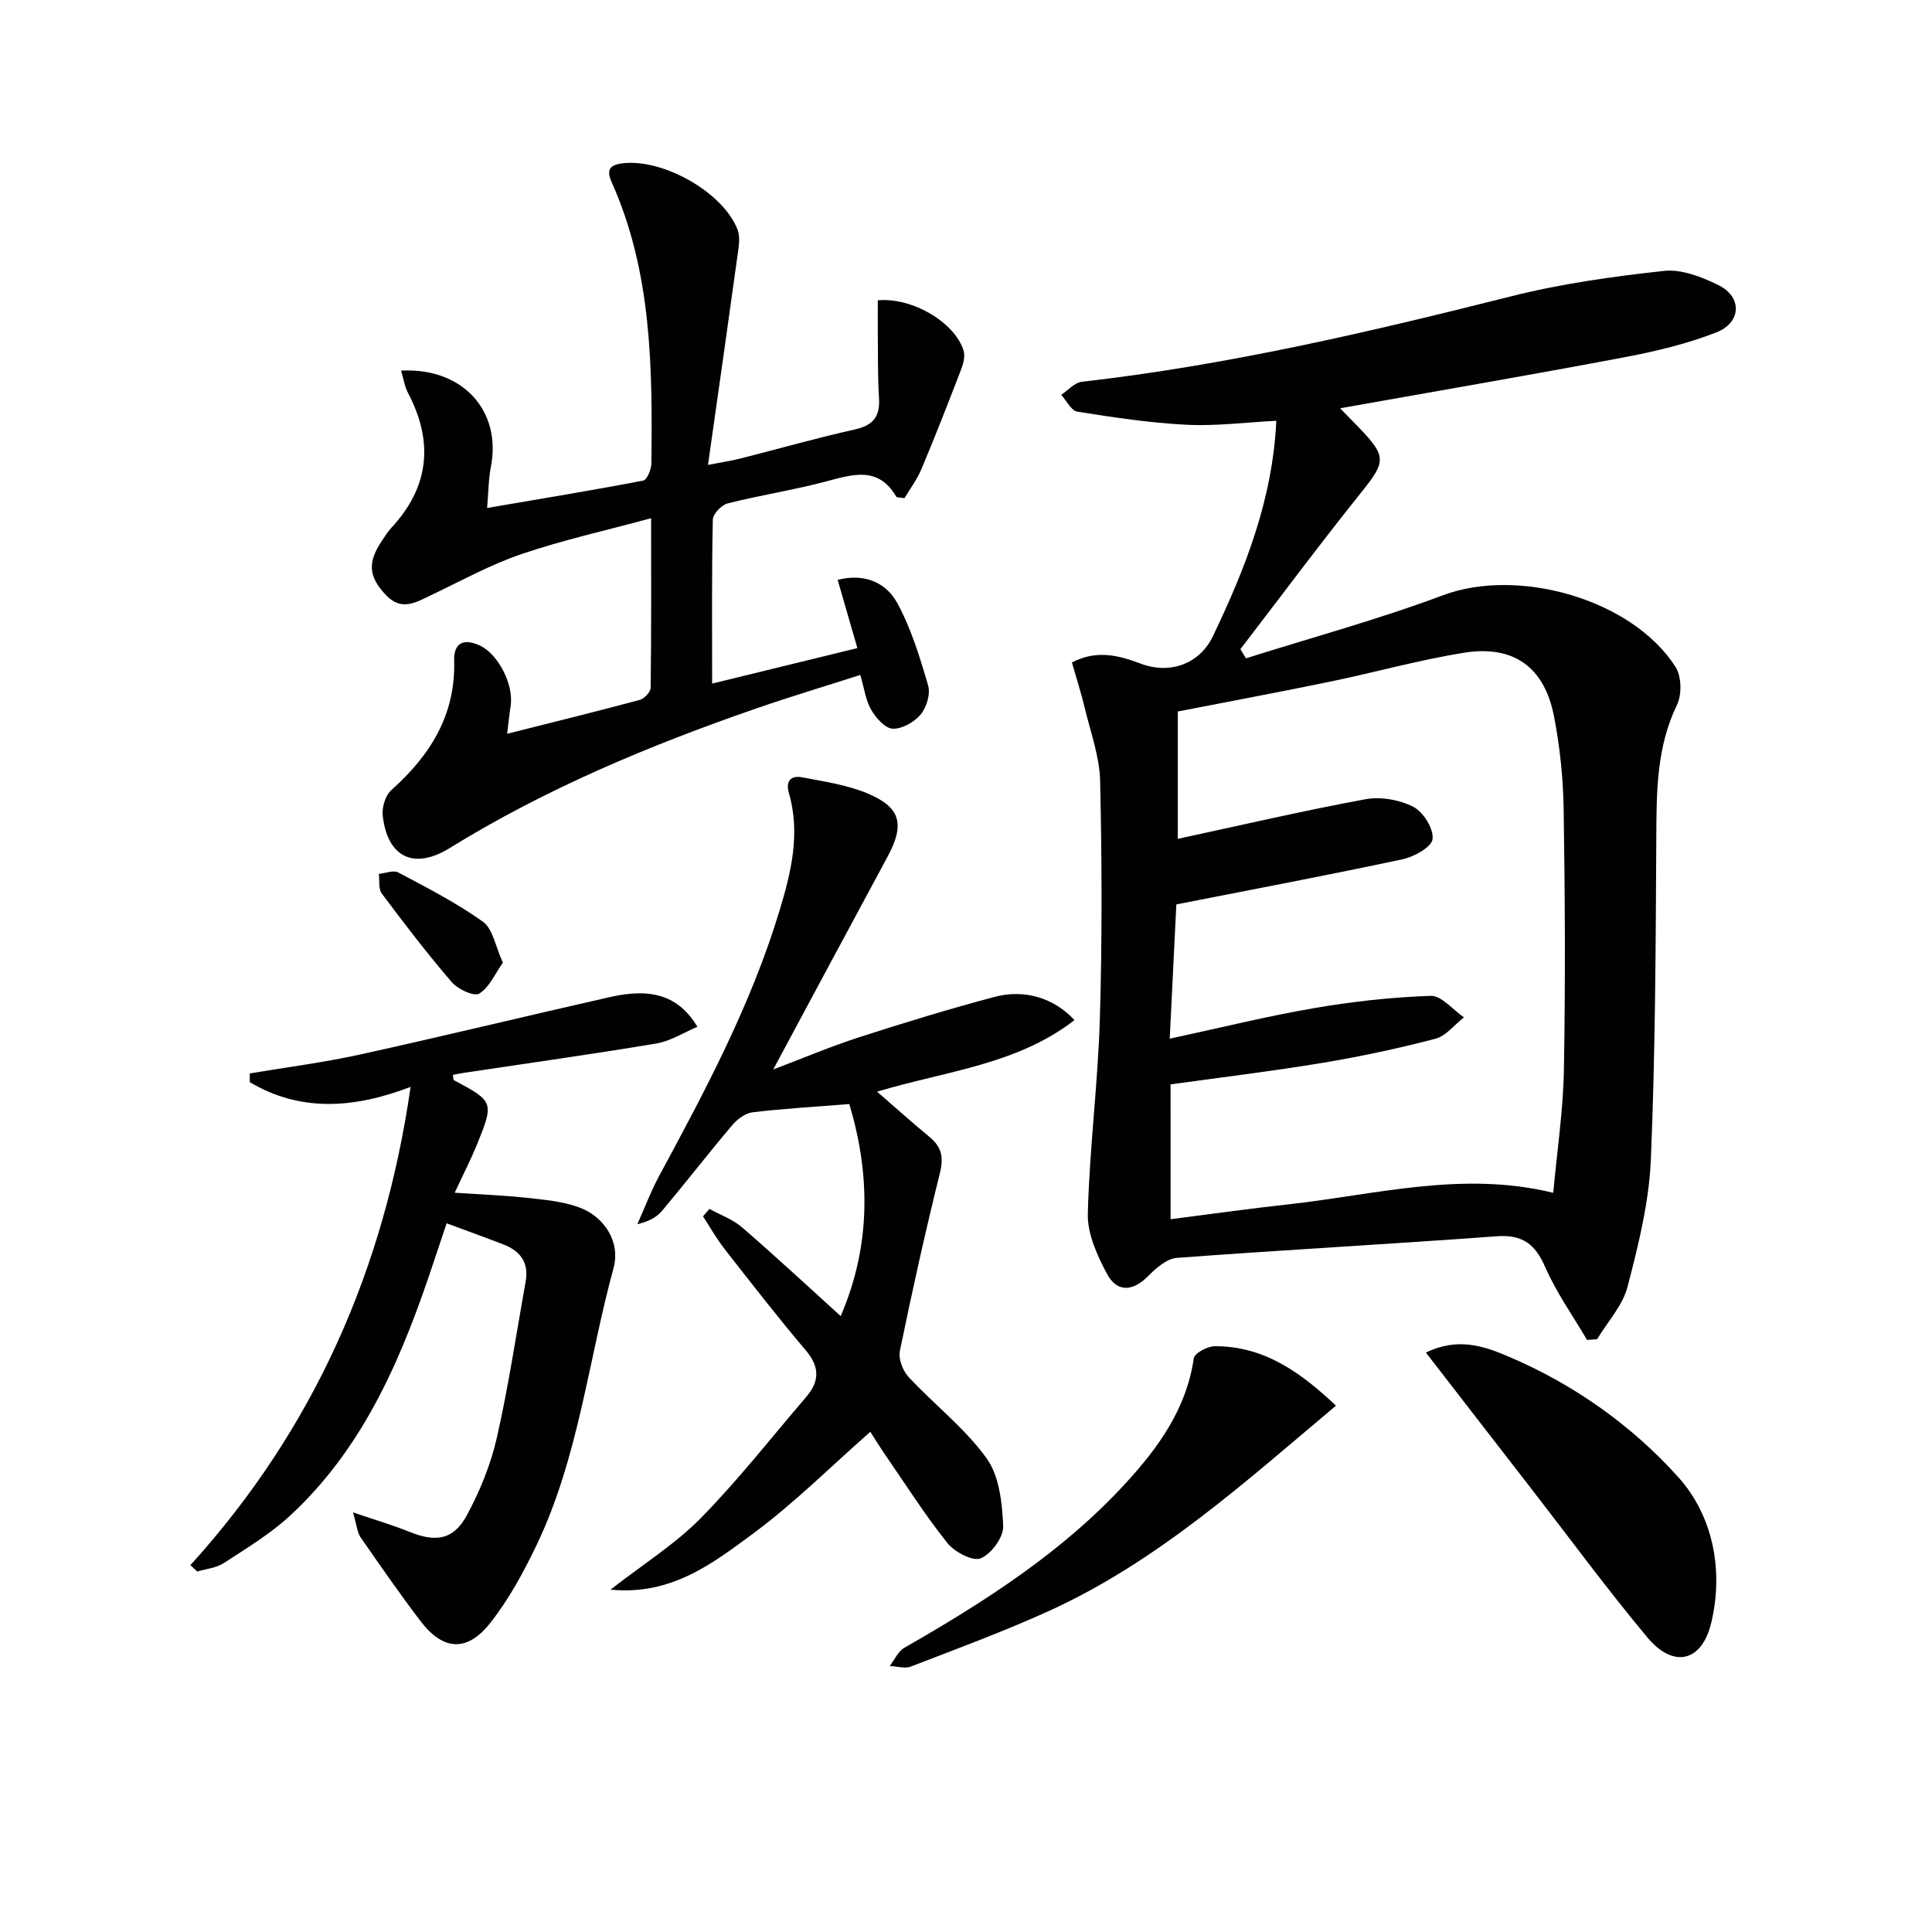 <svg enable-background="new 0 0 400 400" viewBox="0 0 400 400" xmlns="http://www.w3.org/2000/svg"><g fill="#010103"><path d="m221.93 137.16c5.16-2.71 9.76-1.44 14.31.26 6.06 2.26 12.16.01 14.9-5.74 6.66-13.95 12.33-28.2 13.11-44.56-6.45.33-12.56 1.13-18.61.82-7.56-.38-15.1-1.52-22.59-2.71-1.27-.2-2.24-2.28-3.34-3.49 1.42-.93 2.77-2.53 4.28-2.7 30.08-3.42 59.44-10.27 88.74-17.66 10.38-2.62 21.1-4.13 31.76-5.29 3.65-.4 7.87 1.24 11.33 2.96 4.9 2.43 4.75 7.73-.47 9.77-6.11 2.39-12.63 3.94-19.1 5.16-19.23 3.64-38.53 6.94-58.79 10.55 1.66 1.7 2.95 3.02 4.23 4.35 5.39 5.64 5.13 6.83.31 12.85-8.6 10.73-16.81 21.77-25.19 32.67.38.63.77 1.26 1.15 1.9 13.61-4.3 27.44-8.06 40.79-13.06 15.53-5.82 39.14.77 48.14 14.82 1.25 1.95 1.35 5.73.32 7.86-4.24 8.75-4.24 17.91-4.29 27.27-.12 22.3-.19 44.62-1.13 66.89-.37 8.84-2.58 17.7-4.82 26.32-1.01 3.91-4.14 7.26-6.31 10.87-.69.05-1.39.1-2.08.15-2.94-5.02-6.37-9.83-8.68-15.12-2.09-4.78-4.74-6.74-10.08-6.34-22.05 1.63-44.13 2.82-66.17 4.47-2.09.16-4.33 2.14-5.97 3.8-3.23 3.26-6.47 3.3-8.5-.5-2.03-3.81-4.06-8.3-3.96-12.44.34-13.43 2.08-26.82 2.49-40.25.49-16.44.43-32.91.06-49.35-.11-5.03-1.97-10.04-3.16-15.03-.75-3.13-1.75-6.23-2.68-9.5zm20.43 115.27c8.43-1.08 16.29-2.2 24.18-3.06 18.16-1.98 36.17-7.04 55.04-2.41.79-8.63 2.06-17.04 2.21-25.47.32-17.95.23-35.9-.05-53.85-.1-6.44-.76-12.96-1.99-19.29-1.99-10.26-8.39-14.86-18.69-13.2-9.31 1.5-18.44 4.07-27.68 5.98-10.52 2.17-21.09 4.14-31.53 6.18v26.36c13.29-2.86 26.02-5.83 38.87-8.2 3.15-.58 7.05.11 9.9 1.58 2.07 1.07 4.22 4.53 3.98 6.67-.18 1.65-3.84 3.68-6.25 4.19-15.37 3.28-30.83 6.2-46.8 9.34-.42 8.49-.86 17.53-1.37 27.8 10.49-2.26 20.11-4.65 29.85-6.32 7.98-1.37 16.09-2.28 24.17-2.55 2.25-.07 4.59 2.88 6.89 4.45-1.95 1.53-3.7 3.86-5.9 4.43-7.69 2.01-15.5 3.68-23.35 4.99-10.42 1.73-20.91 2.99-31.49 4.46.01 9.2.01 17.98.01 27.92z"/><path d="m105 151.92c9.8-2.47 18.65-4.65 27.45-7.01.94-.25 2.25-1.64 2.26-2.52.15-11.3.1-22.6.1-35.1-9.42 2.56-18.29 4.52-26.83 7.42-6.4 2.18-12.42 5.51-18.56 8.43-3.19 1.52-6.24 3.51-9.49.09-3.67-3.88-3.91-6.8-.73-11.46.56-.82 1.08-1.7 1.76-2.42 7.92-8.49 8.86-17.81 3.52-27.99-.72-1.38-.95-3.01-1.44-4.63 12.75-.67 20.86 8.33 18.59 19.94-.5 2.55-.49 5.2-.78 8.5 11.23-1.92 21.8-3.65 32.32-5.67.79-.15 1.68-2.31 1.69-3.55.23-19.82.11-39.62-8.22-58.23-1.18-2.63-.35-3.61 2.36-3.92 8.43-.95 20.83 6.12 23.71 13.78.44 1.16.35 2.63.18 3.91-2.01 14.58-4.09 29.15-6.31 44.77 3.11-.61 4.95-.88 6.75-1.34 7.88-2 15.71-4.23 23.64-6 3.78-.85 5.26-2.64 5.02-6.47-.29-4.65-.2-9.32-.25-13.99-.02-2.12 0-4.23 0-6.28 7.2-.67 16.01 4.65 17.76 10.42.34 1.11-.02 2.6-.46 3.76-2.67 6.95-5.38 13.89-8.26 20.75-.93 2.21-2.43 4.19-3.52 6.03-1.08-.17-1.59-.11-1.69-.29-3.7-6.36-8.95-4.66-14.51-3.18-6.73 1.79-13.65 2.85-20.4 4.55-1.28.32-3.05 2.19-3.08 3.38-.24 10.98-.14 21.96-.14 33.93 10.09-2.47 19.62-4.79 30.07-7.35-1.41-4.86-2.71-9.39-4.08-14.12 5.28-1.39 9.93.36 12.35 4.81 2.88 5.29 4.68 11.23 6.38 17.06.51 1.76-.32 4.53-1.55 6-1.32 1.58-3.85 3.02-5.79 2.94-1.57-.06-3.46-2.22-4.44-3.9-1.13-1.93-1.42-4.36-2.27-7.23-7.26 2.33-14.51 4.5-21.66 6.98-22.02 7.63-43.44 16.57-63.36 28.87-7.44 4.59-12.89 1.86-13.85-6.72-.19-1.71.54-4.18 1.76-5.27 8.08-7.21 13.35-15.57 13.03-26.85-.1-3.62 1.92-4.64 5.27-3.12 3.79 1.72 7.07 8 6.43 12.49-.25 1.6-.42 3.2-.73 5.8z"/><path d="m126.4 329.12c6.91-5.39 13.44-9.47 18.69-14.81 7.77-7.91 14.63-16.7 21.86-25.13 2.74-3.2 2.78-6.17-.1-9.58-5.8-6.84-11.3-13.93-16.83-21-1.66-2.12-2.99-4.5-4.47-6.76.44-.52.88-1.04 1.32-1.55 2.27 1.25 4.83 2.15 6.74 3.8 6.79 5.86 13.35 11.97 20.45 18.39 6.44-14.96 6.02-29.76 1.78-43.9-7 .56-13.54.94-20.04 1.71-1.5.18-3.15 1.43-4.19 2.65-4.93 5.83-9.61 11.87-14.52 17.73-1.13 1.35-2.79 2.25-5.13 2.78 1.51-3.36 2.8-6.83 4.55-10.06 9.57-17.7 19.01-35.45 24.87-54.81 2.41-7.96 4.38-16.03 1.95-24.4-.73-2.54.49-3.68 2.76-3.24 4.54.87 9.23 1.54 13.45 3.3 6.99 2.9 7.82 6.46 4.22 13.13-7.8 14.46-15.56 28.94-23.67 44.05 6.1-2.31 11.83-4.74 17.73-6.65 9.29-3 18.64-5.86 28.07-8.37 6.26-1.67 12.36.24 16.57 4.8-11.93 9.25-26.59 10.53-40.88 14.82 3.84 3.32 7.31 6.43 10.9 9.4 2.47 2.05 2.93 4.2 2.12 7.44-3.03 12.21-5.76 24.5-8.29 36.83-.34 1.64.6 4.11 1.8 5.4 5.3 5.7 11.64 10.58 16.14 16.81 2.65 3.67 3.25 9.28 3.45 14.07.09 2.28-2.47 5.79-4.67 6.67-1.67.67-5.41-1.32-6.9-3.19-4.65-5.84-8.67-12.17-12.91-18.33-1.12-1.62-2.14-3.3-3.03-4.68-8.13 7.15-15.67 14.69-24.13 20.97-8.39 6.18-16.98 12.95-29.66 11.71z"/><path d="m39.42 324.05c25.55-28.18 40.15-61.25 45.59-99.02-11.68 4.47-22.79 5.27-33.3-.99 0-.6.01-1.2.01-1.8 7.59-1.28 15.25-2.25 22.76-3.9 17.32-3.81 34.55-8.01 51.85-11.92 8.72-1.97 14.2-.2 18.07 6.16-2.91 1.23-5.6 2.98-8.49 3.46-13.24 2.22-26.54 4.07-39.82 6.07-.78.12-1.55.28-2.32.43.1.55.05 1.01.21 1.1 8.26 4.42 8.34 4.54 4.75 13.38-1.22 2.99-2.71 5.88-4.59 9.92 5.74.39 10.32.55 14.87 1.05 3.6.39 7.32.72 10.7 1.91 5.48 1.93 8.78 7.29 7.32 12.62-5.23 19.16-7.25 39.24-15.95 57.4-2.71 5.65-5.77 11.29-9.64 16.17-4.78 6.03-9.75 5.62-14.36-.44-4.32-5.67-8.38-11.53-12.44-17.39-.67-.97-.74-2.35-1.56-5.14 4.75 1.62 8.29 2.65 11.69 4.03 5.45 2.2 9.1 1.7 11.87-3.4 2.73-5.03 4.96-10.54 6.23-16.11 2.43-10.66 4.01-21.51 5.96-32.28.72-3.95-1.11-6.37-4.63-7.72-3.7-1.43-7.44-2.77-11.73-4.37-.9 2.69-1.68 4.97-2.43 7.26-6.51 19.73-14.31 38.78-29.98 53.27-4.1 3.79-9.02 6.75-13.73 9.82-1.55 1.01-3.64 1.19-5.48 1.75-.48-.44-.95-.88-1.43-1.32z"/><path d="m295.21 280.03c6.66-3.21 12.03-1.34 17.19.86 13.5 5.75 25.49 14.28 35.09 24.96 7.1 7.91 9.4 19.09 6.83 30.03-1.93 8.22-7.84 9.62-13.27 3.11-8.4-10.07-16.17-20.66-24.21-31.03-7.1-9.14-14.18-18.31-21.63-27.93z"/><path d="m276.6 291.03c-18.81 15.8-36.95 32.28-59.42 42.5-9.35 4.25-19.01 7.81-28.59 11.51-1.26.49-2.91-.05-4.38-.11.99-1.28 1.72-3.03 3.02-3.77 16.64-9.54 32.74-19.81 45.83-34.08 6.8-7.41 12.59-15.43 14.1-25.86.15-1.06 2.83-2.49 4.34-2.5 10.58-.05 18.26 5.88 25.1 12.31z"/><path d="m104.12 199.31c-1.68 2.36-2.83 5.16-4.91 6.41-1.08.65-4.41-.91-5.68-2.38-5.08-5.9-9.82-12.1-14.48-18.34-.73-.97-.44-2.69-.62-4.07 1.36-.13 3.03-.83 4.04-.29 5.98 3.18 12.06 6.29 17.54 10.21 2.03 1.47 2.55 5.08 4.11 8.46z"/></g></svg>
